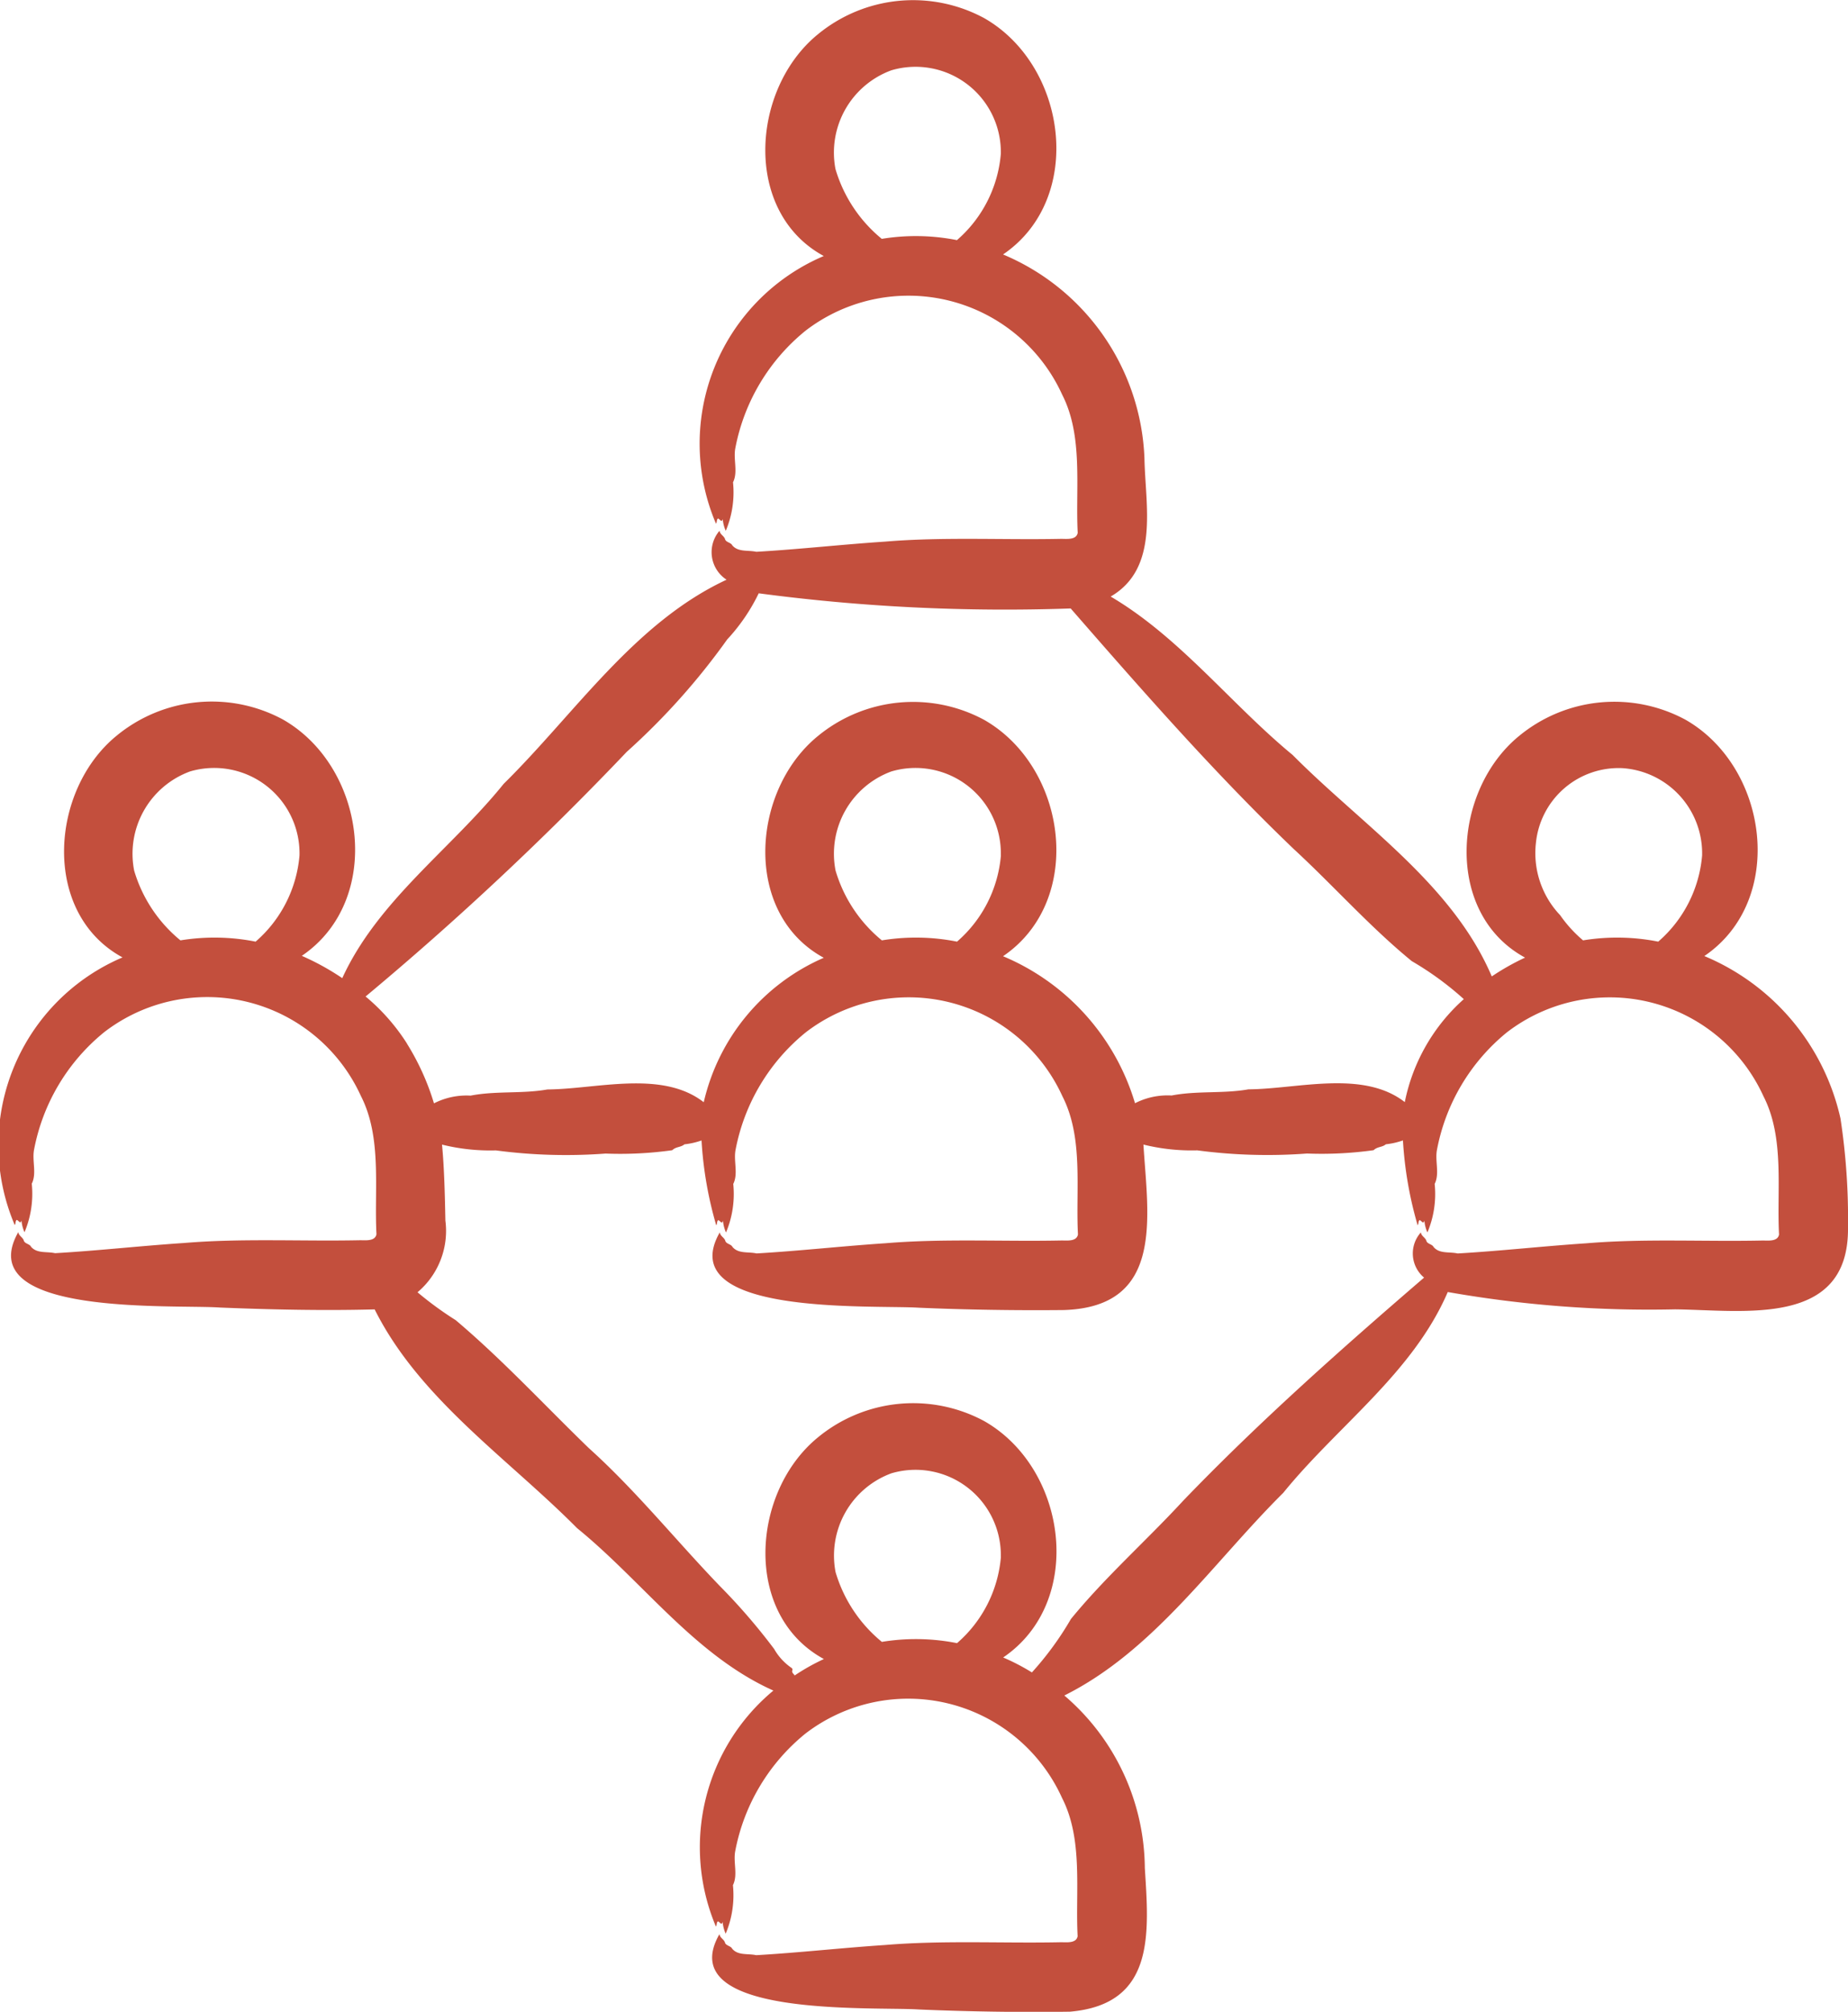 <svg xmlns="http://www.w3.org/2000/svg" width="45.019" height="48.994" viewBox="0 0 45.019 48.994"><path d="M105.613,73.711a16.219,16.219,0,0,0-.183-2.659,5.614,5.614,0,0,0-3.317-3.956c2-1.356,1.568-4.6-.46-5.756a3.649,3.649,0,0,0-4.05.394c-1.628,1.326-1.836,4.326.143,5.4a5.9,5.9,0,0,0-.811.458c-.96-2.252-3.166-3.693-4.85-5.392-1.506-1.241-2.743-2.863-4.434-3.859,1.192-.691.844-2.218.823-3.362a5.616,5.616,0,0,0-3.445-4.969c2-1.357,1.568-4.6-.46-5.756a3.649,3.649,0,0,0-4.05.394c-1.628,1.325-1.836,4.326.143,5.4a4.965,4.965,0,0,0-2.626,6.518c.029-.037.01-.1.05-.126.055.024.088.111.114.012a.9.9,0,0,0,.074.289,2.411,2.411,0,0,0,.177-1.182c.127-.256,0-.563.058-.841a4.847,4.847,0,0,1,1.706-2.849,4.113,4.113,0,0,1,6.254,1.554c.519,1.013.321,2.27.379,3.366-.033.182-.279.145-.412.147-1.413.029-2.87-.051-4.277.067-1.044.069-2.088.187-3.141.248-.2-.045-.442.013-.585-.157-.036-.074-.163-.071-.179-.161-.033-.076-.114-.1-.132-.194a.8.8,0,0,0,.172,1.192c-2.247,1.045-3.7,3.268-5.43,4.971-1.285,1.592-3.065,2.841-3.932,4.732a6.159,6.159,0,0,0-.986-.543c2-1.356,1.568-4.6-.46-5.756a3.649,3.649,0,0,0-4.05.394c-1.628,1.326-1.836,4.326.143,5.4a4.965,4.965,0,0,0-2.626,6.518c.029-.037.01-.1.05-.126.055.024.088.111.114.012a.9.9,0,0,0,.074.289,2.411,2.411,0,0,0,.177-1.182c.127-.256,0-.563.058-.841a4.848,4.848,0,0,1,1.706-2.849,4.113,4.113,0,0,1,6.254,1.554c.519,1.013.321,2.27.379,3.366-.033.182-.279.144-.412.147-1.413.029-2.87-.051-4.277.067-1.045.069-2.088.187-3.141.248-.2-.045-.442.013-.585-.157-.036-.074-.163-.071-.179-.161-.033-.076-.114-.1-.132-.194-1.166,2.064,3.8,1.756,4.917,1.836,1.226.05,2.536.079,3.765.045,1.091,2.182,3.244,3.625,4.932,5.328,1.6,1.3,2.864,3.095,4.781,3.955a4.961,4.961,0,0,0-1.4,5.746c.029-.037.01-.1.05-.126.055.024.088.111.114.012a.9.9,0,0,0,.074.289,2.411,2.411,0,0,0,.177-1.182c.127-.256,0-.563.058-.841a4.848,4.848,0,0,1,1.706-2.849A4.113,4.113,0,0,1,86.467,87.6c.519,1.013.321,2.27.379,3.366-.033.182-.279.145-.412.147-1.413.029-2.87-.051-4.277.067-1.045.069-2.088.187-3.141.248-.2-.045-.442.014-.585-.157-.036-.074-.163-.071-.179-.161-.033-.076-.114-.1-.132-.194-1.165,2.045,3.739,1.762,4.85,1.834,1.2.052,2.487.072,3.69.054,2.079-.18,1.924-1.9,1.823-3.5a5.578,5.578,0,0,0-1.961-4.2c2.185-1.089,3.629-3.245,5.333-4.935,1.326-1.634,3.158-2.918,4.008-4.891a28.249,28.249,0,0,0,5.538.422C103.081,75.719,105.637,76.143,105.613,73.711ZM84.975,47.561a3.124,3.124,0,0,1-1.069,2.1,5.134,5.134,0,0,0-1.831-.031,3.461,3.461,0,0,1-1.128-1.7,2.134,2.134,0,0,1,1.362-2.405A2.078,2.078,0,0,1,84.975,47.561ZM67.89,64.645a3.124,3.124,0,0,1-1.069,2.1,5.135,5.135,0,0,0-1.831-.031,3.461,3.461,0,0,1-1.128-1.7A2.135,2.135,0,0,1,65.224,62.6,2.079,2.079,0,0,1,67.89,64.645Zm30.121-.309a2.025,2.025,0,0,1,2.109-1.816,2.08,2.08,0,0,1,1.939,2.125,3.124,3.124,0,0,1-1.069,2.1,5.135,5.135,0,0,0-1.831-.031A3.2,3.2,0,0,1,98.6,66.1,2.193,2.193,0,0,1,98.011,64.336Zm-27.5,4.895A4.918,4.918,0,0,0,69.5,68.081a75.616,75.616,0,0,0,6.363-5.959,16.706,16.706,0,0,0,2.446-2.736,4.555,4.555,0,0,0,.768-1.124,45.577,45.577,0,0,0,7.6.369c1.725,1.978,3.507,4.014,5.431,5.856.976.9,1.859,1.9,2.879,2.733a7.574,7.574,0,0,1,1.267.925,4.555,4.555,0,0,0-1.438,2.508c-1.019-.793-2.61-.319-3.809-.311-.611.109-1.258.03-1.87.15a1.742,1.742,0,0,0-.893.188A5.621,5.621,0,0,0,85.029,67.1c2-1.356,1.568-4.6-.46-5.756a3.649,3.649,0,0,0-4.05.394c-1.628,1.326-1.836,4.326.143,5.4a5.075,5.075,0,0,0-2.924,3.518c-1.019-.793-2.61-.319-3.809-.311-.611.109-1.258.03-1.87.15a1.742,1.742,0,0,0-.893.188A6.037,6.037,0,0,0,70.509,69.231Zm14.466-4.586a3.124,3.124,0,0,1-1.069,2.1,5.135,5.135,0,0,0-1.831-.031,3.461,3.461,0,0,1-1.128-1.7A2.135,2.135,0,0,1,82.309,62.6,2.079,2.079,0,0,1,84.975,64.645Zm0,17.084a3.123,3.123,0,0,1-1.069,2.1,5.134,5.134,0,0,0-1.831-.031,3.461,3.461,0,0,1-1.128-1.7,2.135,2.135,0,0,1,1.362-2.406A2.079,2.079,0,0,1,84.975,81.729Zm18.956-7.852c-.033.183-.279.144-.412.147-1.413.03-2.87-.051-4.277.067-1.044.069-2.088.187-3.141.248-.2-.046-.442.014-.585-.157-.036-.074-.163-.071-.179-.161-.033-.077-.115-.1-.132-.194a.767.767,0,0,0,.079,1.1c-1.991,1.714-4.022,3.513-5.871,5.436-.9.976-1.9,1.859-2.733,2.879a7.628,7.628,0,0,1-.95,1.3,5.2,5.2,0,0,0-.7-.364c2-1.356,1.568-4.6-.46-5.756a3.649,3.649,0,0,0-4.05.394c-1.628,1.325-1.836,4.326.143,5.4a5.1,5.1,0,0,0-.712.4c-.023-.042-.073-.062-.059-.119a.052.052,0,0,0-.02-.067,1.386,1.386,0,0,1-.421-.459,14.918,14.918,0,0,0-1.318-1.528c-1.075-1.115-2.048-2.331-3.2-3.367-1.073-1.039-2.1-2.15-3.24-3.113a8.381,8.381,0,0,1-.93-.679,1.954,1.954,0,0,0,.679-1.747c-.011-.57-.027-1.284-.082-1.849a4.895,4.895,0,0,0,1.311.141,12.936,12.936,0,0,0,2.674.077,9.162,9.162,0,0,0,1.622-.081c.1-.093.2-.064.3-.144a1.864,1.864,0,0,0,.415-.094,9.277,9.277,0,0,0,.358,2.066c.029-.037.01-.1.05-.126.055.024.088.111.114.012a.9.9,0,0,0,.074.289,2.411,2.411,0,0,0,.177-1.182c.127-.256,0-.563.058-.841a4.848,4.848,0,0,1,1.706-2.849,4.113,4.113,0,0,1,6.254,1.554c.519,1.013.321,2.27.379,3.366-.033.182-.279.144-.412.147-1.413.029-2.87-.051-4.277.067-1.045.069-2.088.187-3.141.248-.2-.045-.442.013-.585-.157-.036-.074-.163-.071-.179-.161-.033-.076-.114-.1-.132-.194-1.164,2.046,3.741,1.762,4.85,1.834,1.145.05,2.383.069,3.531.057,2.459-.077,2.049-2.272,1.94-4.03a4.895,4.895,0,0,0,1.311.141,12.936,12.936,0,0,0,2.674.077,9.163,9.163,0,0,0,1.622-.081c.1-.093.2-.064.3-.144a1.865,1.865,0,0,0,.415-.094,9.277,9.277,0,0,0,.358,2.066c.029-.037.01-.1.05-.126.055.024.088.111.114.012a.9.9,0,0,0,.074.289,2.41,2.41,0,0,0,.177-1.182c.127-.256,0-.563.058-.841A4.848,4.848,0,0,1,97.3,68.957a4.113,4.113,0,0,1,6.254,1.554c.519,1.013.321,2.27.379,3.366Z" transform="translate(-60.594 -43.813)" fill="#c34f3d"></path></svg>